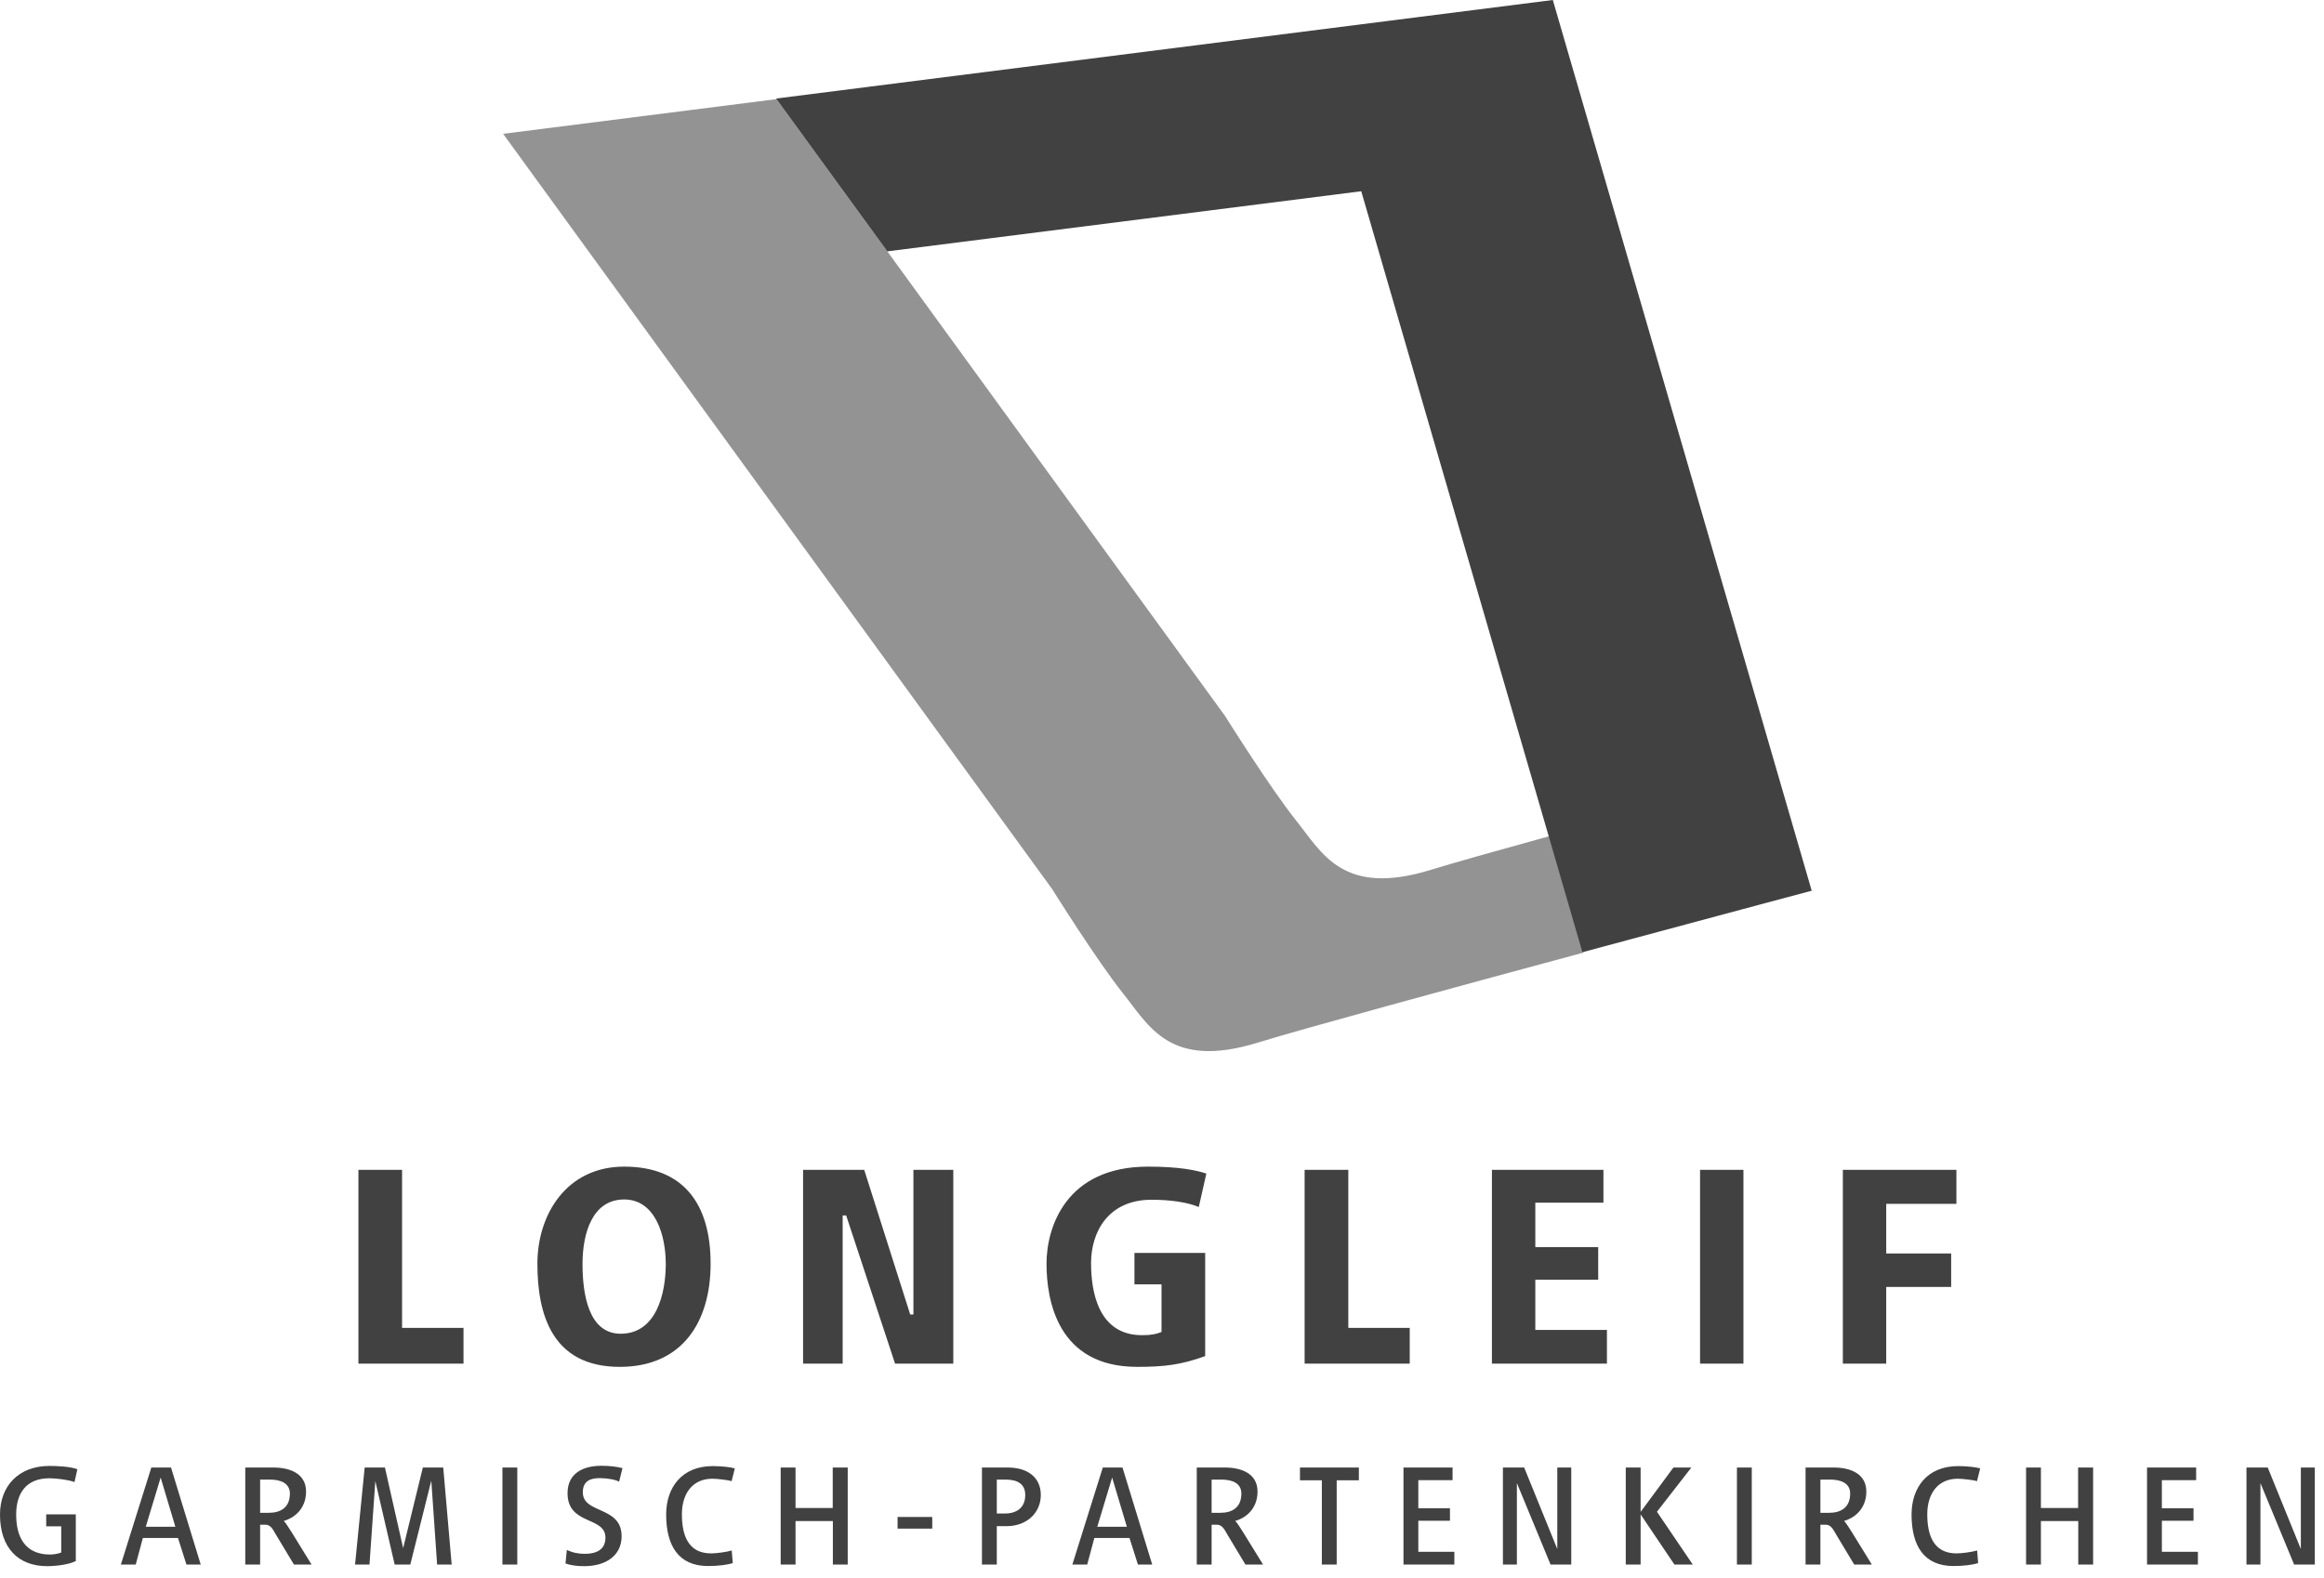 <?xml version="1.0" encoding="UTF-8" standalone="no"?><!DOCTYPE svg PUBLIC "-//W3C//DTD SVG 1.1//EN" "http://www.w3.org/Graphics/SVG/1.1/DTD/svg11.dtd"><svg width="100%" height="100%" viewBox="0 0 184 125" version="1.1" xmlns="http://www.w3.org/2000/svg" xmlns:xlink="http://www.w3.org/1999/xlink" xml:space="preserve" xmlns:serif="http://www.serif.com/" style="fill-rule:evenodd;clip-rule:evenodd;stroke-linejoin:round;stroke-miterlimit:2;"><g><path d="M177.862,123.91l1.106,0l0,-6.454l2.668,6.454l1.637,0l0,-7.686l-1.106,0l0,6.455l-2.621,-6.455l-1.684,0l0,7.686Zm-7.873,0l4.027,0l0,-1.013l-2.852,0l0,-2.456l2.505,0l0,-0.99l-2.505,0l0,-2.226l2.713,0l0,-1.001l-3.888,0l0,7.686Zm-9.577,0l1.175,0l0,-3.447l2.957,0l0,3.447l1.176,0l0,-7.686l-1.188,0l0,3.204l-2.945,0l0,-3.204l-1.175,0l0,7.686Zm-5.744,0.115c0.83,0 1.545,-0.104 1.95,-0.23l-0.081,-1.002c-0.415,0.127 -1.223,0.231 -1.639,0.231c-1.847,0 -2.309,-1.499 -2.309,-3.101c0,-1.614 0.831,-2.813 2.413,-2.813c0.358,0 1.282,0.104 1.523,0.196l0.255,-1.012c-0.266,-0.093 -1.039,-0.184 -1.744,-0.184c-2.458,0 -3.691,1.704 -3.691,3.836c0,2.456 0.968,4.079 3.323,4.079Zm-10.54,-4.216l0,-2.629l0.786,0c0.832,0 1.57,0.276 1.57,1.107c0,1.106 -0.738,1.522 -1.651,1.522l-0.705,0Zm-1.175,4.101l1.175,0l0,-3.159l0.416,0c0.439,0 0.624,0.427 0.82,0.761l1.443,2.398l1.395,0l-1.556,-2.525c-0.254,-0.402 -0.531,-0.84 -0.646,-0.931c0.692,-0.185 1.764,-0.853 1.764,-2.329c0,-1.417 -1.268,-1.901 -2.573,-1.901l-2.238,0l0,7.686Zm-5.434,0l1.176,0l0,-7.686l-1.176,0l0,7.686Zm-8.801,0l1.176,0l0,-3.976l2.678,3.976l1.454,0l-2.839,-4.183l2.724,-3.503l-1.42,0l-2.597,3.515l0,-3.515l-1.176,0l0,7.686Zm-9.727,0l1.107,0l0,-6.454l2.667,6.454l1.638,0l0,-7.686l-1.106,0l0,6.455l-2.622,-6.455l-1.684,0l0,7.686Zm-7.872,0l4.027,0l0,-1.013l-2.852,0l0,-2.456l2.505,0l0,-0.99l-2.505,0l0,-2.226l2.712,0l0,-1.001l-3.887,0l0,7.686Zm-6.464,0l1.176,0l0,-6.673l1.755,0l0,-1.013l-4.662,0l0,1.013l1.731,0l0,6.673Zm-8.727,-4.101l0,-2.629l0.786,0c0.832,0 1.57,0.276 1.57,1.107c0,1.106 -0.738,1.522 -1.65,1.522l-0.706,0Zm-1.176,4.101l1.176,0l0,-3.159l0.416,0c0.44,0 0.624,0.427 0.82,0.761l1.443,2.398l1.395,0l-1.557,-2.525c-0.253,-0.402 -0.531,-0.84 -0.645,-0.931c0.692,-0.185 1.764,-0.853 1.764,-2.329c0,-1.417 -1.268,-1.901 -2.572,-1.901l-2.24,0l0,7.686Zm-7.877,-2.995l1.177,-3.897l1.166,3.897l-2.343,0Zm-1.973,2.995l1.176,0l0.566,-2.109l2.781,0l0.67,2.109l1.131,0l-2.354,-7.686l-1.559,0l-2.411,7.686Zm-5.982,-4.044l0,-2.686l0.704,0c0.982,0 1.548,0.38 1.548,1.222c0,0.957 -0.624,1.464 -1.617,1.464l-0.635,0Zm-1.176,4.044l1.176,0l0,-3.043l0.774,0c1.639,0 2.711,-1.093 2.711,-2.465c0,-1.429 -1.083,-2.178 -2.608,-2.178l-2.053,0l0,7.686Zm-6.68,-2.847l2.745,0l0,-0.921l-2.745,0l0,0.921Zm-9.255,2.847l1.176,0l0,-3.447l2.956,0l0,3.447l1.176,0l0,-7.686l-1.187,0l0,3.204l-2.945,0l0,-3.204l-1.176,0l0,7.686Zm-5.744,0.115c0.831,0 1.547,-0.104 1.951,-0.23l-0.082,-1.002c-0.415,0.127 -1.223,0.231 -1.638,0.231c-1.847,0 -2.308,-1.499 -2.308,-3.101c0,-1.614 0.83,-2.813 2.411,-2.813c0.358,0 1.282,0.104 1.524,0.196l0.255,-1.012c-0.267,-0.093 -1.039,-0.184 -1.744,-0.184c-2.458,0 -3.692,1.704 -3.692,3.836c0,2.456 0.969,4.079 3.323,4.079Zm-9.816,0.011c1.709,0 2.966,-0.829 2.966,-2.372c0,-2.422 -3.071,-1.741 -3.071,-3.481c0,-0.935 0.66,-1.119 1.329,-1.119c0.566,0 1.166,0.092 1.546,0.277l0.265,-1.071c-0.495,-0.126 -1.072,-0.184 -1.684,-0.184c-1.466,0 -2.666,0.622 -2.666,2.165c0,2.571 3.001,1.81 3.001,3.528c0,1.038 -0.855,1.28 -1.64,1.28c-0.496,0 -0.969,-0.092 -1.418,-0.312l-0.105,1.071c0.462,0.172 0.981,0.218 1.477,0.218Zm-6.47,-0.126l1.176,0l0,-7.686l-1.176,0l0,7.686Zm-11.669,0l1.143,0l0.462,-6.615l1.534,6.615l1.235,0l1.662,-6.65l0.462,6.65l1.153,0l-0.669,-7.686l-1.615,0l-1.559,6.384l-1.442,-6.384l-1.604,0l-0.762,7.686Zm-7.515,-4.101l0,-2.629l0.785,0c0.832,0 1.571,0.276 1.571,1.107c0,1.106 -0.739,1.522 -1.651,1.522l-0.705,0Zm-1.176,4.101l1.176,0l0,-3.159l0.415,0c0.44,0 0.625,0.427 0.821,0.761l1.443,2.398l1.395,0l-1.556,-2.525c-0.254,-0.402 -0.532,-0.84 -0.646,-0.931c0.692,-0.185 1.764,-0.853 1.764,-2.329c0,-1.417 -1.268,-1.901 -2.573,-1.901l-2.239,0l0,7.686Zm-7.878,-2.995l1.178,-3.897l1.165,3.897l-2.343,0Zm-1.972,2.995l1.176,0l0.566,-2.109l2.781,0l0.669,2.109l1.131,0l-2.353,-7.686l-1.559,0l-2.411,7.686Zm-5.841,0.126c0.693,0 1.731,-0.126 2.273,-0.403l0,-3.698l-2.343,0l0,0.944l1.19,0l0,2.075c-0.254,0.105 -0.624,0.161 -0.878,0.161c-2.044,0 -2.69,-1.464 -2.69,-3.169c0,-1.625 0.75,-2.871 2.632,-2.871c0.509,0 1.524,0.116 1.985,0.301l0.231,-1.014c-0.519,-0.218 -1.65,-0.264 -2.216,-0.264c-2.447,0 -3.912,1.601 -3.912,3.848c0,2.675 1.477,4.09 3.728,4.09Z" style="fill:#414141;fill-rule:nonzero;"/><path d="M145.906,107.997l3.434,0l0,-6.076l5.141,0l0,-2.647l-5.141,0l0,-3.935l5.556,0l0,-2.693l-8.99,0l0,15.351Zm-11.306,0l3.435,0l0,-15.351l-3.435,0l0,15.351Zm-16.478,0l9.105,0l0,-2.67l-5.67,0l0,-3.981l4.979,0l0,-2.578l-4.979,0l0,-3.521l5.393,0l0,-2.601l-8.828,0l0,15.351Zm-14.83,0l8.322,0l0,-2.831l-4.863,0l0,-12.52l-3.459,0l0,15.351Zm-13.267,0.254c2.191,0 3.48,-0.162 5.394,-0.852l0,-8.171l-5.601,0l0,2.486l2.144,0l0,3.774c-0.392,0.162 -0.784,0.254 -1.545,0.254c-3.435,0 -4.033,-3.384 -4.033,-5.708c0,-2.44 1.336,-5.018 4.794,-5.018c1.405,0 2.812,0.184 3.734,0.576l0.599,-2.647c-0.806,-0.276 -2.213,-0.552 -4.61,-0.552c-6.546,0 -8.044,4.855 -8.044,7.687c0,2.854 0.852,8.171 7.168,8.171Zm-26.442,-0.254l3.134,0l0,-11.738l0.277,0l3.872,11.738l4.61,0l0,-15.351l-3.157,0l0,11.461l-0.253,0l-3.643,-11.461l-4.84,0l0,15.351Zm-14.443,-2.37c-2.559,0 -3.02,-3.177 -3.02,-5.524c0,-2.44 0.784,-5.109 3.297,-5.109c2.466,0 3.295,2.83 3.295,5.109c0,2.325 -0.737,5.524 -3.572,5.524Zm-0.07,2.624c4.934,0 7.192,-3.544 7.192,-8.171c0,-4.649 -2.074,-7.687 -6.845,-7.687c-4.564,0 -6.869,3.797 -6.869,7.687c0,3.959 1.129,8.171 6.522,8.171Zm-20.693,-0.254l8.321,0l0,-2.831l-4.864,0l0,-12.52l-3.457,0l0,15.351Z" style="fill:#414141;fill-rule:nonzero;"/></g><g><path d="M61.478,7.851l-21.644,2.747l43.453,59.792c0,0 3.586,5.733 5.636,8.293c2.05,2.56 3.69,6.041 10.658,3.89c3.628,-1.118 15.359,-4.317 25.779,-7.128l-2.69,-9.223c-4.248,1.172 -7.694,2.145 -9.382,2.666c-6.969,2.149 -8.609,-1.331 -10.658,-3.891c-2.049,-2.56 -5.637,-8.293 -5.637,-8.293l-26.738,-36.793l-0.001,0l-8.776,-12.06Z" style="fill:#939393;fill-rule:nonzero;"/><path d="M143.44,70.543l-20.497,-70.543l-61.5,7.804l8.807,12.103l37.525,-4.761l17.511,60.267c9.627,-2.598 18.154,-4.87 18.154,-4.87Z" style="fill:#414141;fill-rule:nonzero;"/></g></svg>